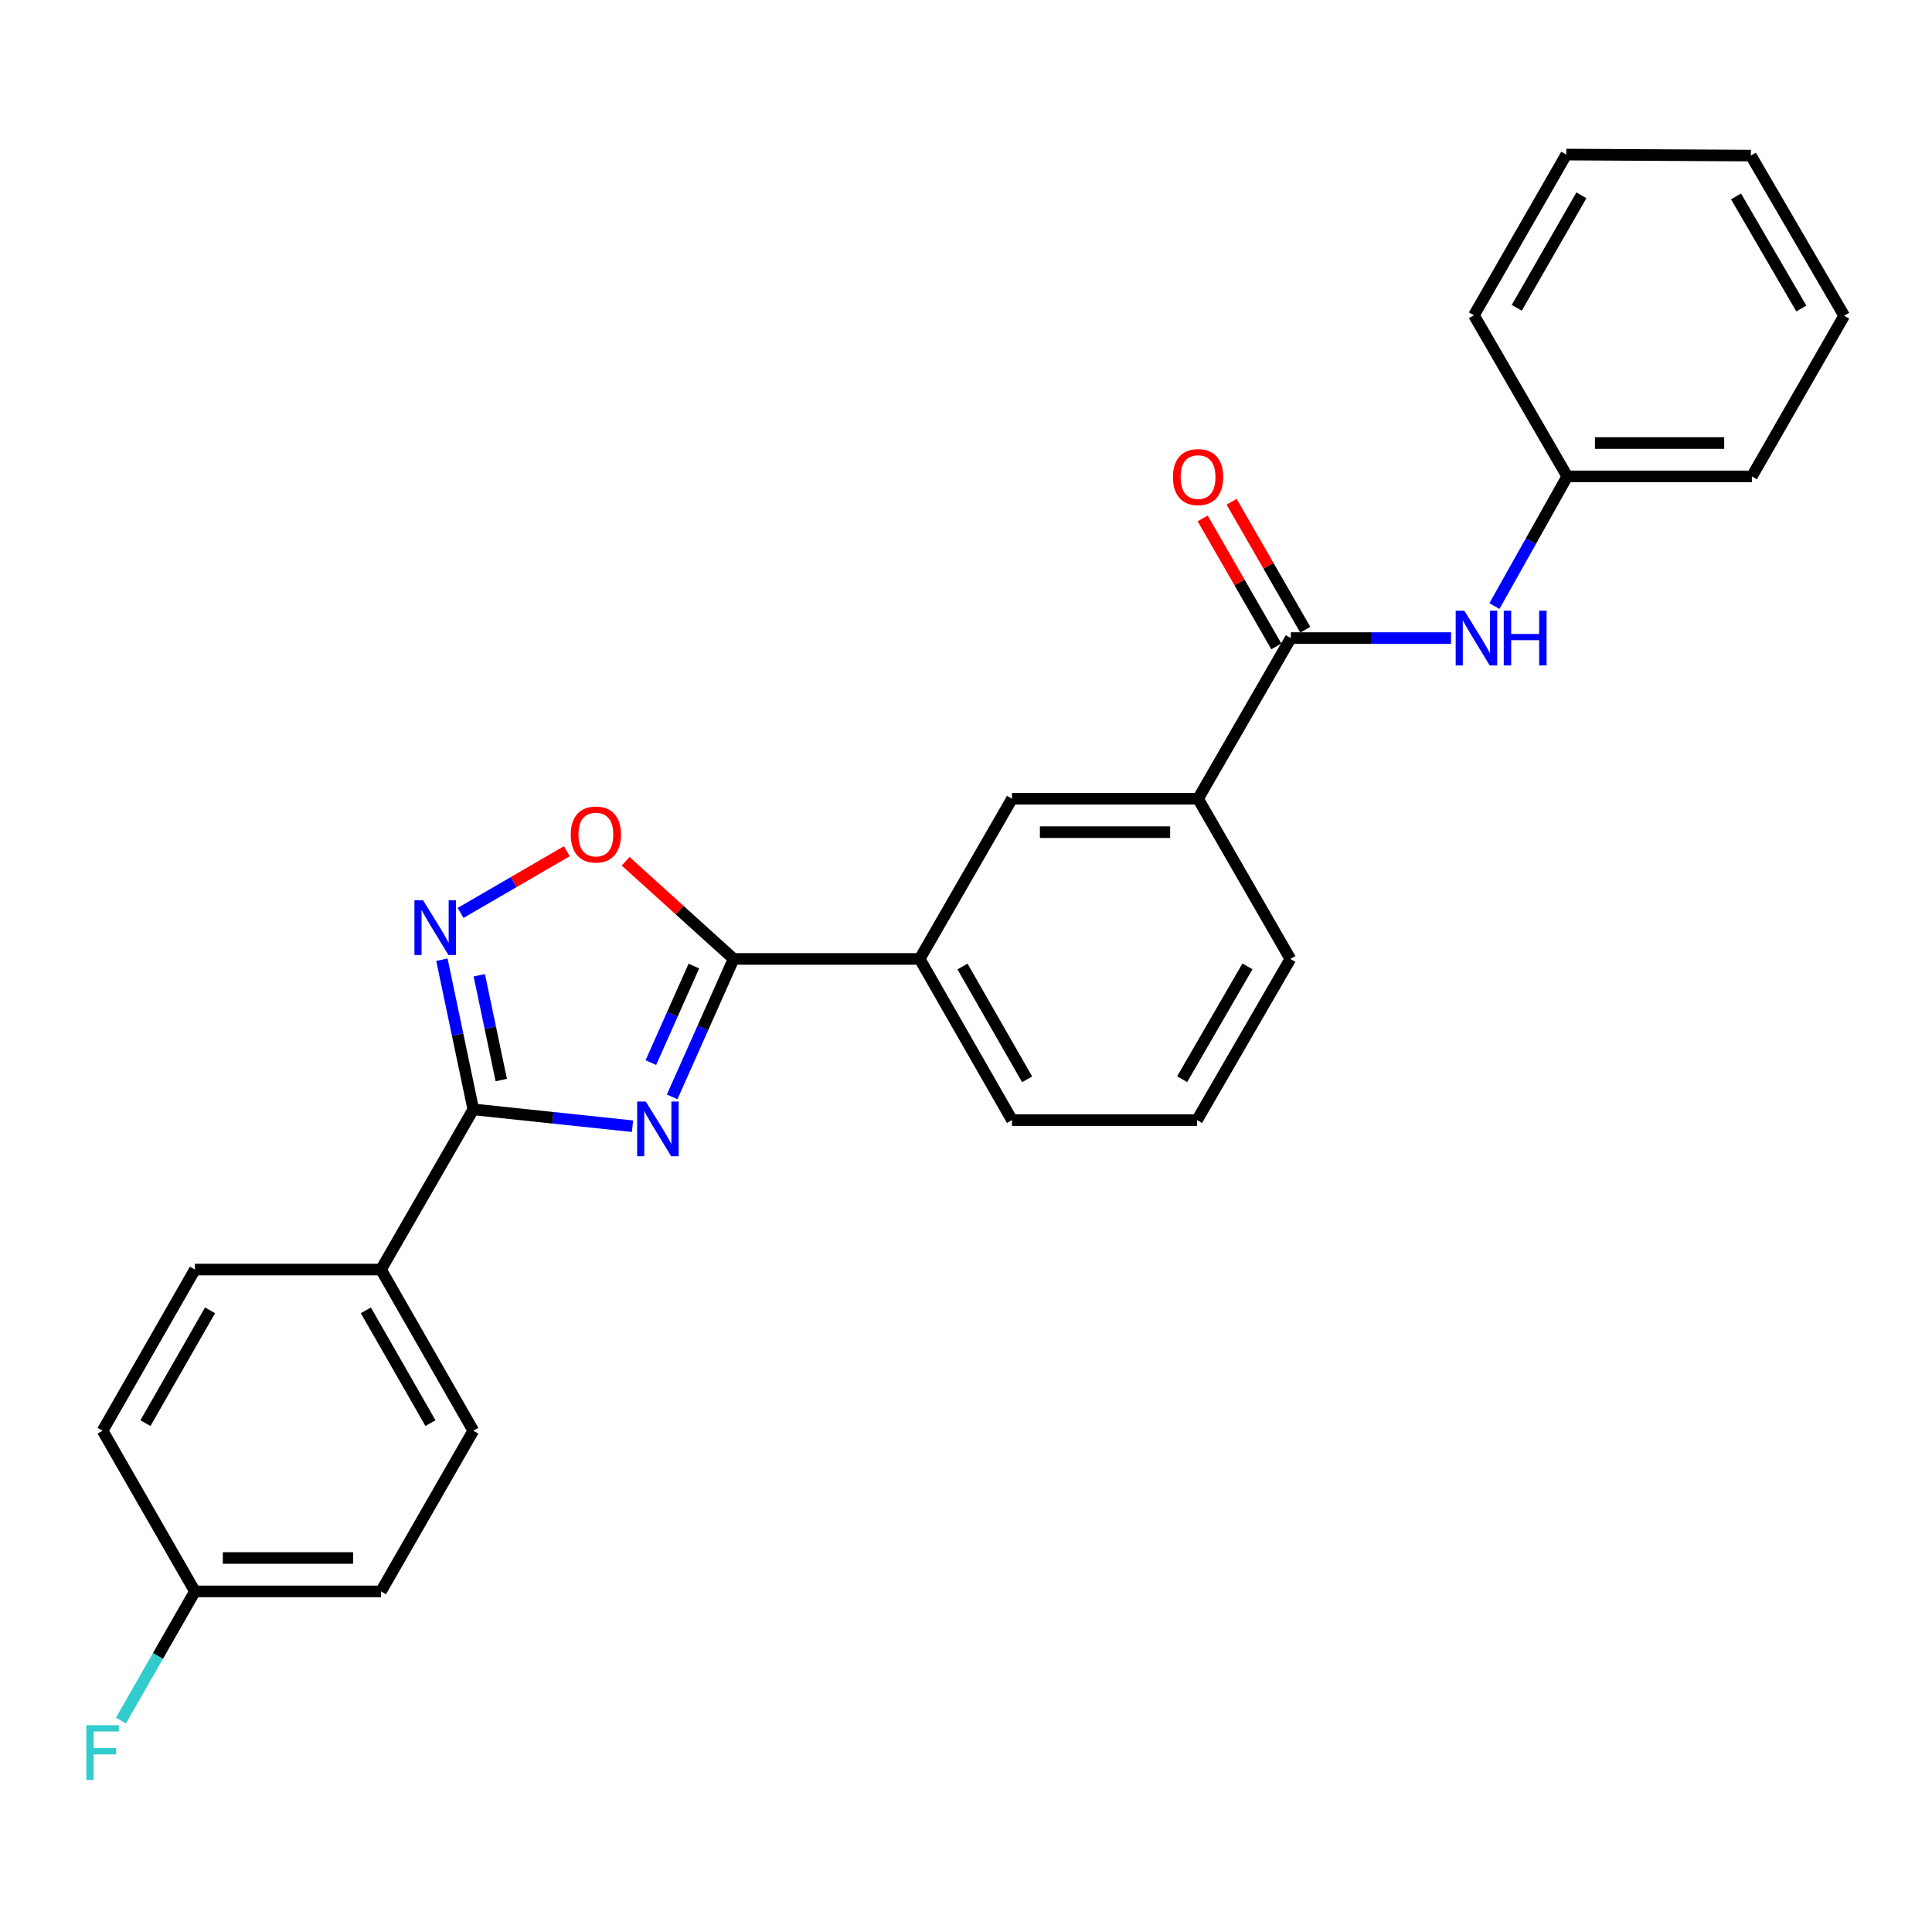 <?xml version='1.0' encoding='iso-8859-1'?>
<svg version='1.1' baseProfile='full'
              xmlns='http://www.w3.org/2000/svg'
                      xmlns:rdkit='http://www.rdkit.org/xml'
                      xmlns:xlink='http://www.w3.org/1999/xlink'
                  xml:space='preserve'
width='1000px' height='1000px' viewBox='0 0 1000 1000'>
<!-- END OF HEADER -->
<rect style='opacity:1.0;fill:#FFFFFF;stroke:none' width='1000' height='1000' x='0' y='0'> </rect>
<path class='bond-0' d='M 327.387,582.923 L 286.183,578.566' style='fill:none;fill-rule:evenodd;stroke:#0000FF;stroke-width:6px;stroke-linecap:butt;stroke-linejoin:miter;stroke-opacity:1' />
<path class='bond-0' d='M 286.183,578.566 L 244.978,574.209' style='fill:none;fill-rule:evenodd;stroke:#000000;stroke-width:6px;stroke-linecap:butt;stroke-linejoin:miter;stroke-opacity:1' />
<path class='bond-1' d='M 347.909,567.745 L 363.811,532.042' style='fill:none;fill-rule:evenodd;stroke:#0000FF;stroke-width:6px;stroke-linecap:butt;stroke-linejoin:miter;stroke-opacity:1' />
<path class='bond-1' d='M 363.811,532.042 L 379.714,496.34' style='fill:none;fill-rule:evenodd;stroke:#000000;stroke-width:6px;stroke-linecap:butt;stroke-linejoin:miter;stroke-opacity:1' />
<path class='bond-1' d='M 336.888,550.001 L 348.02,525.009' style='fill:none;fill-rule:evenodd;stroke:#0000FF;stroke-width:6px;stroke-linecap:butt;stroke-linejoin:miter;stroke-opacity:1' />
<path class='bond-1' d='M 348.02,525.009 L 359.151,500.017' style='fill:none;fill-rule:evenodd;stroke:#000000;stroke-width:6px;stroke-linecap:butt;stroke-linejoin:miter;stroke-opacity:1' />
<path class='bond-2' d='M 244.978,574.209 L 236.852,535.469' style='fill:none;fill-rule:evenodd;stroke:#000000;stroke-width:6px;stroke-linecap:butt;stroke-linejoin:miter;stroke-opacity:1' />
<path class='bond-2' d='M 236.852,535.469 L 228.726,496.729' style='fill:none;fill-rule:evenodd;stroke:#0000FF;stroke-width:6px;stroke-linecap:butt;stroke-linejoin:miter;stroke-opacity:1' />
<path class='bond-2' d='M 259.46,559.038 L 253.771,531.92' style='fill:none;fill-rule:evenodd;stroke:#000000;stroke-width:6px;stroke-linecap:butt;stroke-linejoin:miter;stroke-opacity:1' />
<path class='bond-2' d='M 253.771,531.92 L 248.083,504.802' style='fill:none;fill-rule:evenodd;stroke:#0000FF;stroke-width:6px;stroke-linecap:butt;stroke-linejoin:miter;stroke-opacity:1' />
<path class='bond-9' d='M 244.978,574.209 L 197.198,657.121' style='fill:none;fill-rule:evenodd;stroke:#000000;stroke-width:6px;stroke-linecap:butt;stroke-linejoin:miter;stroke-opacity:1' />
<path class='bond-3' d='M 379.714,496.34 L 351.77,471.069' style='fill:none;fill-rule:evenodd;stroke:#000000;stroke-width:6px;stroke-linecap:butt;stroke-linejoin:miter;stroke-opacity:1' />
<path class='bond-3' d='M 351.77,471.069 L 323.826,445.797' style='fill:none;fill-rule:evenodd;stroke:#FF0000;stroke-width:6px;stroke-linecap:butt;stroke-linejoin:miter;stroke-opacity:1' />
<path class='bond-5' d='M 379.714,496.34 L 476.023,496.34' style='fill:none;fill-rule:evenodd;stroke:#000000;stroke-width:6px;stroke-linecap:butt;stroke-linejoin:miter;stroke-opacity:1' />
<path class='bond-26' d='M 238.396,472.533 L 265.897,456.563' style='fill:none;fill-rule:evenodd;stroke:#0000FF;stroke-width:6px;stroke-linecap:butt;stroke-linejoin:miter;stroke-opacity:1' />
<path class='bond-26' d='M 265.897,456.563 L 293.398,440.593' style='fill:none;fill-rule:evenodd;stroke:#FF0000;stroke-width:6px;stroke-linecap:butt;stroke-linejoin:miter;stroke-opacity:1' />
<path class='bond-4' d='M 668.124,330.266 L 620.113,413.437' style='fill:none;fill-rule:evenodd;stroke:#000000;stroke-width:6px;stroke-linecap:butt;stroke-linejoin:miter;stroke-opacity:1' />
<path class='bond-6' d='M 668.124,330.266 L 709.592,330.266' style='fill:none;fill-rule:evenodd;stroke:#000000;stroke-width:6px;stroke-linecap:butt;stroke-linejoin:miter;stroke-opacity:1' />
<path class='bond-6' d='M 709.592,330.266 L 751.061,330.266' style='fill:none;fill-rule:evenodd;stroke:#0000FF;stroke-width:6px;stroke-linecap:butt;stroke-linejoin:miter;stroke-opacity:1' />
<path class='bond-10' d='M 675.615,325.954 L 656.55,292.832' style='fill:none;fill-rule:evenodd;stroke:#000000;stroke-width:6px;stroke-linecap:butt;stroke-linejoin:miter;stroke-opacity:1' />
<path class='bond-10' d='M 656.55,292.832 L 637.485,259.709' style='fill:none;fill-rule:evenodd;stroke:#FF0000;stroke-width:6px;stroke-linecap:butt;stroke-linejoin:miter;stroke-opacity:1' />
<path class='bond-10' d='M 660.632,334.578 L 641.567,301.456' style='fill:none;fill-rule:evenodd;stroke:#000000;stroke-width:6px;stroke-linecap:butt;stroke-linejoin:miter;stroke-opacity:1' />
<path class='bond-10' d='M 641.567,301.456 L 622.502,268.333' style='fill:none;fill-rule:evenodd;stroke:#FF0000;stroke-width:6px;stroke-linecap:butt;stroke-linejoin:miter;stroke-opacity:1' />
<path class='bond-8' d='M 476.023,496.34 L 523.803,413.437' style='fill:none;fill-rule:evenodd;stroke:#000000;stroke-width:6px;stroke-linecap:butt;stroke-linejoin:miter;stroke-opacity:1' />
<path class='bond-18' d='M 476.023,496.34 L 523.803,579.761' style='fill:none;fill-rule:evenodd;stroke:#000000;stroke-width:6px;stroke-linecap:butt;stroke-linejoin:miter;stroke-opacity:1' />
<path class='bond-18' d='M 498.191,500.261 L 531.637,558.655' style='fill:none;fill-rule:evenodd;stroke:#000000;stroke-width:6px;stroke-linecap:butt;stroke-linejoin:miter;stroke-opacity:1' />
<path class='bond-13' d='M 773.507,313.707 L 792.361,280.151' style='fill:none;fill-rule:evenodd;stroke:#0000FF;stroke-width:6px;stroke-linecap:butt;stroke-linejoin:miter;stroke-opacity:1' />
<path class='bond-13' d='M 792.361,280.151 L 811.214,246.596' style='fill:none;fill-rule:evenodd;stroke:#000000;stroke-width:6px;stroke-linecap:butt;stroke-linejoin:miter;stroke-opacity:1' />
<path class='bond-7' d='M 620.113,413.437 L 523.803,413.437' style='fill:none;fill-rule:evenodd;stroke:#000000;stroke-width:6px;stroke-linecap:butt;stroke-linejoin:miter;stroke-opacity:1' />
<path class='bond-7' d='M 605.667,430.725 L 538.25,430.725' style='fill:none;fill-rule:evenodd;stroke:#000000;stroke-width:6px;stroke-linecap:butt;stroke-linejoin:miter;stroke-opacity:1' />
<path class='bond-28' d='M 620.113,413.437 L 667.884,496.34' style='fill:none;fill-rule:evenodd;stroke:#000000;stroke-width:6px;stroke-linecap:butt;stroke-linejoin:miter;stroke-opacity:1' />
<path class='bond-11' d='M 197.198,657.121 L 244.978,740.532' style='fill:none;fill-rule:evenodd;stroke:#000000;stroke-width:6px;stroke-linecap:butt;stroke-linejoin:miter;stroke-opacity:1' />
<path class='bond-11' d='M 189.365,678.226 L 222.811,736.613' style='fill:none;fill-rule:evenodd;stroke:#000000;stroke-width:6px;stroke-linecap:butt;stroke-linejoin:miter;stroke-opacity:1' />
<path class='bond-12' d='M 197.198,657.121 L 100.889,657.121' style='fill:none;fill-rule:evenodd;stroke:#000000;stroke-width:6px;stroke-linecap:butt;stroke-linejoin:miter;stroke-opacity:1' />
<path class='bond-15' d='M 244.978,740.532 L 197.198,823.704' style='fill:none;fill-rule:evenodd;stroke:#000000;stroke-width:6px;stroke-linecap:butt;stroke-linejoin:miter;stroke-opacity:1' />
<path class='bond-16' d='M 100.889,657.121 L 53.109,740.532' style='fill:none;fill-rule:evenodd;stroke:#000000;stroke-width:6px;stroke-linecap:butt;stroke-linejoin:miter;stroke-opacity:1' />
<path class='bond-16' d='M 108.722,678.226 L 75.276,736.613' style='fill:none;fill-rule:evenodd;stroke:#000000;stroke-width:6px;stroke-linecap:butt;stroke-linejoin:miter;stroke-opacity:1' />
<path class='bond-21' d='M 811.214,246.596 L 906.765,246.596' style='fill:none;fill-rule:evenodd;stroke:#000000;stroke-width:6px;stroke-linecap:butt;stroke-linejoin:miter;stroke-opacity:1' />
<path class='bond-21' d='M 825.547,229.308 L 892.433,229.308' style='fill:none;fill-rule:evenodd;stroke:#000000;stroke-width:6px;stroke-linecap:butt;stroke-linejoin:miter;stroke-opacity:1' />
<path class='bond-22' d='M 811.214,246.596 L 762.916,163.184' style='fill:none;fill-rule:evenodd;stroke:#000000;stroke-width:6px;stroke-linecap:butt;stroke-linejoin:miter;stroke-opacity:1' />
<path class='bond-14' d='M 100.889,823.704 L 53.109,740.532' style='fill:none;fill-rule:evenodd;stroke:#000000;stroke-width:6px;stroke-linecap:butt;stroke-linejoin:miter;stroke-opacity:1' />
<path class='bond-17' d='M 100.889,823.704 L 81.742,857.132' style='fill:none;fill-rule:evenodd;stroke:#000000;stroke-width:6px;stroke-linecap:butt;stroke-linejoin:miter;stroke-opacity:1' />
<path class='bond-17' d='M 81.742,857.132 L 62.595,890.561' style='fill:none;fill-rule:evenodd;stroke:#33CCCC;stroke-width:6px;stroke-linecap:butt;stroke-linejoin:miter;stroke-opacity:1' />
<path class='bond-27' d='M 100.889,823.704 L 197.198,823.704' style='fill:none;fill-rule:evenodd;stroke:#000000;stroke-width:6px;stroke-linecap:butt;stroke-linejoin:miter;stroke-opacity:1' />
<path class='bond-27' d='M 115.335,806.416 L 182.752,806.416' style='fill:none;fill-rule:evenodd;stroke:#000000;stroke-width:6px;stroke-linecap:butt;stroke-linejoin:miter;stroke-opacity:1' />
<path class='bond-20' d='M 523.803,579.761 L 619.594,579.761' style='fill:none;fill-rule:evenodd;stroke:#000000;stroke-width:6px;stroke-linecap:butt;stroke-linejoin:miter;stroke-opacity:1' />
<path class='bond-19' d='M 667.884,496.34 L 619.594,579.761' style='fill:none;fill-rule:evenodd;stroke:#000000;stroke-width:6px;stroke-linecap:butt;stroke-linejoin:miter;stroke-opacity:1' />
<path class='bond-19' d='M 645.679,500.192 L 611.876,558.587' style='fill:none;fill-rule:evenodd;stroke:#000000;stroke-width:6px;stroke-linecap:butt;stroke-linejoin:miter;stroke-opacity:1' />
<path class='bond-23' d='M 906.765,246.596 L 954.545,163.425' style='fill:none;fill-rule:evenodd;stroke:#000000;stroke-width:6px;stroke-linecap:butt;stroke-linejoin:miter;stroke-opacity:1' />
<path class='bond-24' d='M 762.916,163.184 L 810.705,80.004' style='fill:none;fill-rule:evenodd;stroke:#000000;stroke-width:6px;stroke-linecap:butt;stroke-linejoin:miter;stroke-opacity:1' />
<path class='bond-24' d='M 785.074,159.319 L 818.527,101.093' style='fill:none;fill-rule:evenodd;stroke:#000000;stroke-width:6px;stroke-linecap:butt;stroke-linejoin:miter;stroke-opacity:1' />
<path class='bond-29' d='M 954.545,163.425 L 906.256,80.522' style='fill:none;fill-rule:evenodd;stroke:#000000;stroke-width:6px;stroke-linecap:butt;stroke-linejoin:miter;stroke-opacity:1' />
<path class='bond-29' d='M 932.364,159.69 L 898.562,101.659' style='fill:none;fill-rule:evenodd;stroke:#000000;stroke-width:6px;stroke-linecap:butt;stroke-linejoin:miter;stroke-opacity:1' />
<path class='bond-25' d='M 810.705,80.004 L 906.256,80.522' style='fill:none;fill-rule:evenodd;stroke:#000000;stroke-width:6px;stroke-linecap:butt;stroke-linejoin:miter;stroke-opacity:1' />
<path  class='atom-0' d='M 334.269 570.153
L 343.549 585.153
Q 344.469 586.633, 345.949 589.313
Q 347.429 591.993, 347.509 592.153
L 347.509 570.153
L 351.269 570.153
L 351.269 598.473
L 347.389 598.473
L 337.429 582.073
Q 336.269 580.153, 335.029 577.953
Q 333.829 575.753, 333.469 575.073
L 333.469 598.473
L 329.789 598.473
L 329.789 570.153
L 334.269 570.153
' fill='#0000FF'/>
<path  class='atom-3' d='M 218.992 466.006
L 228.272 481.006
Q 229.192 482.486, 230.672 485.166
Q 232.152 487.846, 232.232 488.006
L 232.232 466.006
L 235.992 466.006
L 235.992 494.326
L 232.112 494.326
L 222.152 477.926
Q 220.992 476.006, 219.752 473.806
Q 218.552 471.606, 218.192 470.926
L 218.192 494.326
L 214.512 494.326
L 214.512 466.006
L 218.992 466.006
' fill='#0000FF'/>
<path  class='atom-4' d='M 295.423 431.948
Q 295.423 425.148, 298.783 421.348
Q 302.143 417.548, 308.423 417.548
Q 314.703 417.548, 318.063 421.348
Q 321.423 425.148, 321.423 431.948
Q 321.423 438.828, 318.023 442.748
Q 314.623 446.628, 308.423 446.628
Q 302.183 446.628, 298.783 442.748
Q 295.423 438.868, 295.423 431.948
M 308.423 443.428
Q 312.743 443.428, 315.063 440.548
Q 317.423 437.628, 317.423 431.948
Q 317.423 426.388, 315.063 423.588
Q 312.743 420.748, 308.423 420.748
Q 304.103 420.748, 301.743 423.548
Q 299.423 426.348, 299.423 431.948
Q 299.423 437.668, 301.743 440.548
Q 304.103 443.428, 308.423 443.428
' fill='#FF0000'/>
<path  class='atom-7' d='M 757.943 316.106
L 767.223 331.106
Q 768.143 332.586, 769.623 335.266
Q 771.103 337.946, 771.183 338.106
L 771.183 316.106
L 774.943 316.106
L 774.943 344.426
L 771.063 344.426
L 761.103 328.026
Q 759.943 326.106, 758.703 323.906
Q 757.503 321.706, 757.143 321.026
L 757.143 344.426
L 753.463 344.426
L 753.463 316.106
L 757.943 316.106
' fill='#0000FF'/>
<path  class='atom-7' d='M 778.343 316.106
L 782.183 316.106
L 782.183 328.146
L 796.663 328.146
L 796.663 316.106
L 800.503 316.106
L 800.503 344.426
L 796.663 344.426
L 796.663 331.346
L 782.183 331.346
L 782.183 344.426
L 778.343 344.426
L 778.343 316.106
' fill='#0000FF'/>
<path  class='atom-11' d='M 607.113 246.935
Q 607.113 240.135, 610.473 236.335
Q 613.833 232.535, 620.113 232.535
Q 626.393 232.535, 629.753 236.335
Q 633.113 240.135, 633.113 246.935
Q 633.113 253.815, 629.713 257.735
Q 626.313 261.615, 620.113 261.615
Q 613.873 261.615, 610.473 257.735
Q 607.113 253.855, 607.113 246.935
M 620.113 258.415
Q 624.433 258.415, 626.753 255.535
Q 629.113 252.615, 629.113 246.935
Q 629.113 241.375, 626.753 238.575
Q 624.433 235.735, 620.113 235.735
Q 615.793 235.735, 613.433 238.535
Q 611.113 241.335, 611.113 246.935
Q 611.113 252.655, 613.433 255.535
Q 615.793 258.415, 620.113 258.415
' fill='#FF0000'/>
<path  class='atom-18' d='M 44.689 892.964
L 61.529 892.964
L 61.529 896.204
L 48.489 896.204
L 48.489 904.804
L 60.089 904.804
L 60.089 908.084
L 48.489 908.084
L 48.489 921.284
L 44.689 921.284
L 44.689 892.964
' fill='#33CCCC'/>
</svg>
